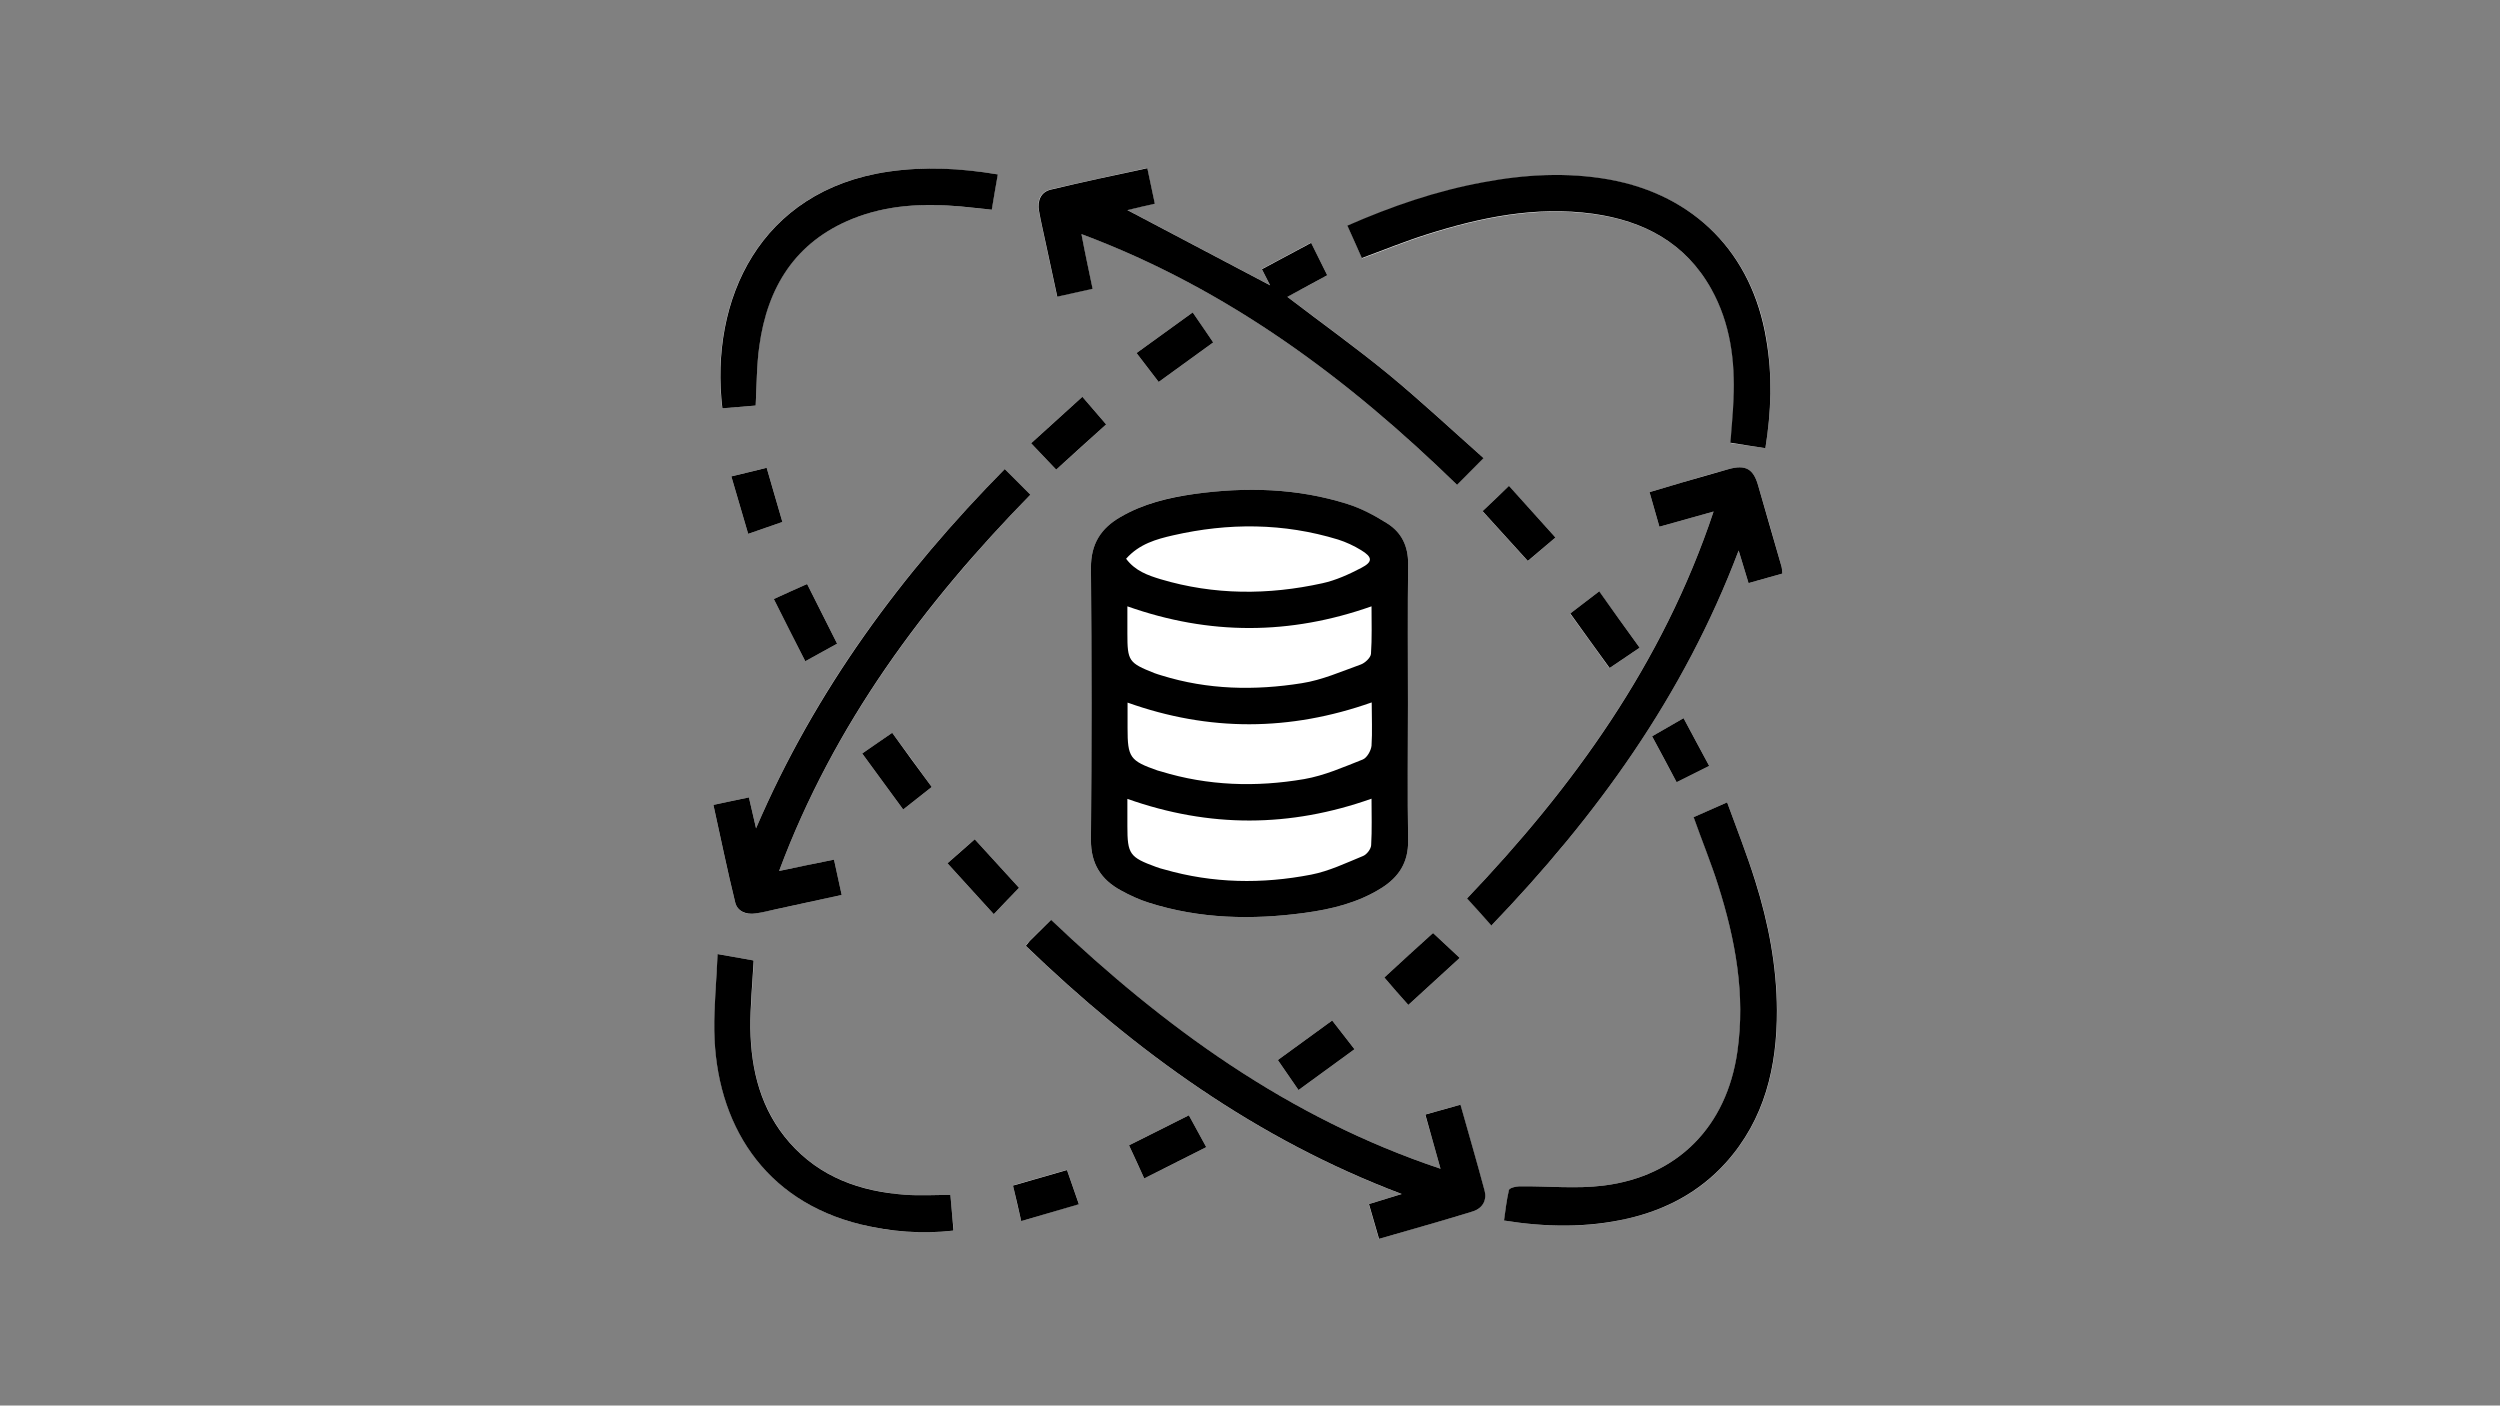 <?xml version="1.0" encoding="utf-8"?>
<!-- Generator: Adobe Illustrator 28.2.0, SVG Export Plug-In . SVG Version: 6.00 Build 0)  -->
<svg version="1.1" id="レイヤー_1" xmlns="http://www.w3.org/2000/svg" xmlns:xlink="http://www.w3.org/1999/xlink" x="0px"
	 y="0px" viewBox="0 0 1366 768" style="enable-background:new 0 0 1366 768;" xml:space="preserve">
<rect x="0" y="0" width="1366" height="768" fill="#808080" stroke="none"/>
<style type="text/css">
	.st0{fill:#FFFFFF;}
</style>
<g>
	<path class="st0" d="M769.3,384.3c0-25.4-0.2-50.8,0.1-76.1c0.1-9.6-3.6-17.2-11.4-22.2c-6.8-4.3-14.1-8.1-21.7-10.6
		c-27.4-8.7-55.4-9.4-83.7-5.5c-14.1,1.9-27.9,5.3-40.4,12.6c-10.6,6.2-16.2,14.8-16.1,27.8c0.4,49.5,0.4,99.1,0,148.6
		c-0.1,13,5.5,21.7,16.3,27.6c4.9,2.7,10.2,5.1,15.5,6.8c27.8,8.8,56.2,9.4,84.9,5.5c14.8-2,29.1-5.5,41.9-13.5
		c9.6-6,14.9-14.2,14.7-26.1C769,434.3,769.3,409.3,769.3,384.3z M725.2,150.4c-3.1-6.2-5.9-11.8-8.9-17.8
		c-9.2,4.9-18,9.6-26.9,14.4c1.8,3.6,3.3,6.3,4.5,8.8c-26-13.7-52-27.4-78-41.1c4.6-1.1,9.6-2.2,15-3.5c-1.4-6.7-2.7-12.7-4.1-19.4
		c-18,4-35.4,7.6-52.7,11.7c-5.5,1.3-7.5,6-6.5,11.5c1,5.8,2.4,11.5,3.6,17.3c2.1,9.8,4.2,19.6,6.4,29.7c6.9-1.5,12.9-2.9,19.3-4.3
		c-1.1-5.3-2.1-10-3.1-14.8c-1-4.7-1.9-9.4-3-15.1c80.3,30,146.2,79.4,205.2,137c4.9-4.9,9.4-9.4,14.5-14.6
		c-16.9-15-33.8-30.9-51.6-45.5c-18-14.8-36.9-28.4-55.6-42.6C710.5,158.4,717.6,154.6,725.2,150.4z M936.3,279.5
		c-27.8,83.2-77.2,151-134.6,211.3c4.7,5.2,8.9,10,13.3,14.8c57.2-59.5,105-125.5,135-204.8c2.1,6.9,3.7,12.1,5.4,17.8
		c6.4-1.8,12.3-3.5,18.5-5.2c-0.2-1.6-0.2-2.8-0.5-3.9c-4.2-14.8-8.4-29.6-12.8-44.4c-2.6-8.9-6.9-11.3-16-8.8
		c-8.4,2.3-16.8,4.7-25.1,7.2c-5.9,1.7-11.9,3.5-18.2,5.4c1.9,6.6,3.6,12.6,5.4,18.9C916.5,285.1,925.6,282.5,936.3,279.5z
		 M787.1,638.6c-83.2-27.8-151-77.2-212.9-136c-4.2,4.2-8,7.8-11.7,11.6c-0.7,0.7-1.3,1.5-2.1,2.6c60,57.7,126,105.6,205.4,135.6
		c-6.8,2.1-12.1,3.7-17.9,5.5c1.9,6.5,3.6,12.5,5.5,19c17.5-5.1,34.5-9.8,51.3-15c5.3-1.6,7.8-6.1,6.3-11.6
		c-4.1-15.4-8.6-30.7-13.1-46.7c-6.7,1.9-12.8,3.6-19.2,5.4C781.6,618.8,784.1,627.9,787.1,638.6z M455.7,469.7
		c-10,2.1-19.5,4-30,6.2c30-80.3,79.4-146.2,137.3-205.6c-4.8-4.8-9.4-9.3-14-14c-56.3,57-103.6,120.6-135.9,196.3
		c-1.5-6.6-2.7-11.5-3.9-16.9c-6.5,1.4-12.6,2.7-19.4,4.1c4,18.1,7.6,35.8,11.9,53.2c1.3,5.1,6,7,11.2,6.1c3.6-0.6,7.1-1.5,10.7-2.2
		c12-2.6,24-5.2,36.3-7.9C458.4,482.4,457.1,476.5,455.7,469.7z M943.7,438.4c-6.8,3.1-12.6,5.6-18.2,8.1
		c4.7,12.9,9.5,24.9,13.4,37.2c9.4,29.6,15,59.8,10.5,91c-5.8,40.5-32.4,67.9-73.1,73.1c-15.1,1.9-30.7,0.2-46,0.4
		c-2,0-5.5,0.9-5.7,2c-1.4,5.4-1.9,11-2.7,16.7c23.1,3.7,45.5,4.1,67.7-1.1c20.8-4.8,39.1-14.4,53.5-30.5
		c21.3-23.7,28-52.4,27.9-83.3c-0.1-24.1-4.6-47.6-11.8-70.5C954.6,467.1,949,453,943.7,438.4z M964.6,244.9
		c3.2-20.1,3.9-39.6,0.7-59.2c-7.6-47-39-78.9-85.8-87.4c-23.1-4.2-46-2.8-68.9,1.5c-25.6,4.8-50.1,13.2-74.2,23.7
		c2.7,6.1,5.3,12,7.9,17.7c12.2-4.5,23.7-9.2,35.4-12.9c29.6-9.4,59.7-15.6,91-11.3c27.8,3.8,50.5,15.9,64.6,41.2
		c10.4,18.7,13,39.1,12.1,60.1c-0.3,7.8-1.1,15.6-1.7,23.8C952.1,243,958.2,243.9,964.6,244.9z M519.3,652.9
		c-8.6,0-16.7,0.5-24.7-0.1c-24.4-1.9-46.5-9.5-63.1-28.5c-15.6-17.9-21.2-39.4-21.4-62.5c-0.1-12.1,1.1-24.2,1.8-37
		c-5.9-1-12.2-2.1-19.7-3.5c-0.7,14.5-2,28.2-1.8,41.9c0.8,50.7,27,93,80.3,105.9c16.4,4,33,5.3,50.4,3.3
		C520.4,665.9,519.9,659.9,519.3,652.9z M412.9,221.6c0.6-11.3,0.5-22.1,1.9-32.6c4.3-32.2,19.7-56.8,50.8-69.4
		c19-7.7,39-8.7,59.2-6.8c5.6,0.5,11.1,1.2,17,1.8c1.2-6.8,2.2-12.9,3.3-19.3c-20.3-3.3-40.1-4.4-59.9-1.5
		c-70.1,10.3-97.6,69.9-90.6,129.3C400.7,222.6,406.7,222.1,412.9,221.6z M616.9,625.8c2.8,6.1,5.5,11.9,8.3,18.1
		c11.6-5.9,22.6-11.3,33.9-17.1c-3.4-6.3-6.5-11.8-9.5-17.4C638.5,614.9,628.1,620.2,616.9,625.8z M471.1,411.7
		c7.7,10.5,14.9,20.4,22.4,30.6c5.6-4.4,10.4-8.2,15.6-12.3c-7.3-10.1-14.3-19.7-21.6-29.6C482.1,404.2,477,407.7,471.1,411.7z
		 M563.4,242.2c4.8,5.1,9.1,9.6,13.7,14.4c9.3-8.4,18.1-16.3,27.3-24.7c-4.4-5.1-8.6-10-13-15.1
		C581.9,225.4,572.9,233.5,563.4,242.2z M422.8,327.3c5.9,11.7,11.5,22.8,17.2,34c6.5-3.6,11.9-6.6,17.4-9.6
		c-5.6-11.1-10.9-21.8-16.4-32.6C435,321.8,429.3,324.4,422.8,327.3z M895.9,353.9c-7.5-10.4-14.7-20.3-22.2-30.7
		c-5.5,4.2-10.6,8.1-15.8,12.1c7.3,10.1,14.3,19.7,21.5,29.8C885,361.3,890.1,357.8,895.9,353.9z M698.2,579.2
		c3.9,5.6,7.5,10.9,11.3,16.4c10.6-7.7,20.4-14.9,30.6-22.3c-4.3-5.6-8.2-10.6-12.2-15.7C717.8,564.9,708.4,571.8,698.2,579.2z
		 M756.4,534.1c4.6,5.2,8.7,9.9,13.1,15c9.5-8.7,18.6-17,28.1-25.7c-5.1-4.8-9.8-9.1-14.6-13.6C774.4,517.6,765.6,525.7,756.4,534.1
		z M651.7,170.7c-10.4,7.5-20.4,14.7-30.7,22.2c4.3,5.6,8.1,10.6,12.1,15.8c10.3-7.5,19.9-14.4,29.8-21.6
		C658.9,181.4,655.4,176.3,651.7,170.7z M849.9,293.7c-8.7-9.6-16.9-18.7-25.4-28.1c-5,4.7-9.6,9.1-14.4,13.8
		c8.4,9.2,16.4,18,24.7,27.2C839.9,302.2,844.6,298.2,849.9,293.7z M517.7,471.7c8.6,9.4,16.9,18.5,25.3,27.8
		c4.8-5,9.2-9.6,13.8-14.4c-7.8-8.5-15.9-17.4-24.2-26.5C527.4,463.1,522.7,467.2,517.7,471.7z M427.5,285.2
		c-3-10.3-5.7-19.9-8.6-29.6c-6.7,1.6-12.7,3.1-19.3,4.7c3.2,10.8,6.1,21,9.2,31.4C415.4,289.4,421.1,287.4,427.5,285.2z M558,667.2
		c11-3.2,21.1-6.2,31.5-9.3c-2.4-6.9-4.4-12.7-6.5-18.7c-10.1,2.9-19.6,5.6-29.5,8.5C554.9,654,556.3,660.1,558,667.2z M902.7,402.3
		c4.6,8.6,8.9,16.7,13.4,25.1c6.2-3.1,11.9-5.9,17.8-8.9c-4.8-9-9.4-17.5-14-26.1C913.8,396,908.4,399.1,902.7,402.3z"/>
	<path d="M769.3,384.3c0,25-0.3,49.9,0.1,74.9c0.2,12-5.1,20.1-14.7,26.1c-12.8,8-27.1,11.5-41.9,13.5c-28.7,3.9-57.1,3.3-84.9-5.5
		c-5.4-1.7-10.6-4.1-15.5-6.8c-10.8-5.9-16.4-14.6-16.3-27.6c0.4-49.5,0.4-99.1,0-148.6c-0.1-13,5.4-21.6,16.1-27.8
		c12.5-7.3,26.3-10.6,40.4-12.6c28.2-3.9,56.3-3.2,83.7,5.5c7.6,2.4,14.9,6.3,21.7,10.6c7.8,4.9,11.5,12.5,11.4,22.2
		C769.1,333.6,769.3,358.9,769.3,384.3z M616,436.5c0,5.2,0,10,0,14.9c0,15.3,1.2,17,15.7,22.3c1.5,0.6,3.1,1,4.6,1.4
		c26.5,7.6,53.3,8,80.1,2.8c9.8-1.9,19.1-6.4,28.4-10.2c2-0.8,4.3-3.8,4.4-5.9c0.5-8.4,0.2-16.8,0.2-25.4
		C704.8,452.2,660.9,452.4,616,436.5z M749.5,383.8c-44.8,15.8-88.8,16-133.4,0.1c0,4.8,0,9.4,0,14c0,16,1.3,17.8,16.4,23.1
		c0.6,0.2,1.2,0.3,1.8,0.5c25.7,7.9,52,8.7,78.3,4.2c11-1.9,21.6-6.6,32-10.7c2.3-0.9,4.5-4.8,4.8-7.5
		C749.9,399.8,749.5,392.1,749.5,383.8z M616,331.3c0,5.2,0,10,0,14.8c0,15.1,0.7,16.1,14.8,21.7c1.3,0.5,2.7,0.9,4,1.3
		c25.1,7.8,50.8,8.3,76.5,4.2c11-1.7,21.6-6.4,32.2-10.2c2.3-0.8,5.4-3.7,5.6-5.8c0.6-8.5,0.3-17.2,0.3-26
		C704.8,347,661,347.2,616,331.3z M615.3,305.3c5,6.7,12,9.1,18.9,11.2c29.2,8.7,58.8,8.7,88.3,2.2c7.4-1.6,14.6-4.9,21.3-8.4
		c6.4-3.3,6.2-5.9-0.1-9.7c-3.9-2.4-8.2-4.4-12.6-5.8c-29.8-9.1-59.9-9.2-90.1-2.3C631.8,294.6,622.5,297.2,615.3,305.3z"/>
	<path d="M725.2,150.4c-7.6,4.1-14.7,8-21.8,11.8c18.7,14.3,37.6,27.8,55.6,42.6c17.8,14.7,34.7,30.5,51.6,45.5
		c-5.1,5.2-9.6,9.7-14.5,14.6c-59.1-57.6-124.9-107-205.2-137c1.1,5.7,2,10.4,3,15.1c1,4.7,2,9.5,3.1,14.8
		c-6.4,1.4-12.4,2.8-19.3,4.3c-2.2-10.1-4.3-19.9-6.4-29.7c-1.2-5.7-2.6-11.5-3.6-17.3c-0.9-5.5,1-10.2,6.5-11.5
		c17.3-4.2,34.7-7.8,52.7-11.7c1.4,6.7,2.7,12.8,4.1,19.4c-5.4,1.2-10.4,2.4-15,3.5c26,13.7,52,27.4,78,41.1
		c-1.3-2.5-2.7-5.2-4.5-8.8c8.9-4.8,17.7-9.5,26.9-14.4C719.4,138.7,722.2,144.3,725.2,150.4z"/>
	<path d="M936.3,279.5c-10.7,3-19.8,5.6-29.6,8.3c-1.8-6.4-3.5-12.3-5.4-18.9c6.4-1.9,12.3-3.7,18.2-5.4c8.4-2.4,16.7-4.8,25.1-7.2
		c9.1-2.5,13.4-0.2,16,8.8c4.3,14.8,8.5,29.6,12.8,44.4c0.3,1.1,0.3,2.3,0.5,3.9c-6.2,1.7-12.1,3.4-18.5,5.2
		c-1.7-5.7-3.3-10.9-5.4-17.8c-30,79.4-77.8,145.3-135.1,204.9c-4.3-4.9-8.6-9.6-13.3-14.8C859.1,430.6,908.5,362.8,936.3,279.5z"/>
	<path d="M787.1,638.6c-3-10.6-5.6-19.8-8.3-29.6c6.4-1.8,12.5-3.5,19.2-5.4c4.5,16,9,31.3,13.1,46.7c1.5,5.5-1,9.9-6.3,11.6
		c-16.8,5.2-33.7,9.9-51.3,15c-1.9-6.5-3.6-12.5-5.5-19c5.8-1.8,11.1-3.4,17.9-5.5c-79.4-30-145.5-77.9-205.4-135.6
		c0.9-1.1,1.5-1.9,2.1-2.6c3.7-3.7,7.5-7.4,11.7-11.6C636.1,561.3,703.9,610.8,787.1,638.6z"/>
	<path d="M455.7,469.7c1.5,6.8,2.7,12.7,4.2,19.3c-12.3,2.7-24.3,5.3-36.3,7.9c-3.6,0.8-7.1,1.7-10.7,2.2c-5.2,0.8-10-1.1-11.2-6.1
		c-4.3-17.5-7.9-35.1-11.9-53.2c6.8-1.5,12.9-2.7,19.4-4.1c1.3,5.4,2.4,10.3,3.9,16.9C445.5,377,492.8,313.3,549,256.3
		c4.7,4.7,9.2,9.2,14,14c-58,59.3-107.3,125.2-137.3,205.6C436.2,473.7,445.6,471.7,455.7,469.7z"/>
	<path d="M943.7,438.4c5.3,14.6,10.9,28.7,15.4,43.1c7.2,22.9,11.7,46.4,11.8,70.5c0.1,30.8-6.6,59.6-27.9,83.3
		c-14.5,16.1-32.8,25.7-53.5,30.5c-22.2,5.1-44.6,4.8-67.7,1.1c0.8-5.7,1.4-11.3,2.7-16.7c0.3-1.1,3.7-2,5.7-2
		c15.4-0.2,30.9,1.5,46-0.4c40.7-5.1,67.3-32.5,73.1-73.1c4.5-31.3-1.1-61.4-10.5-91c-3.9-12.3-8.8-24.3-13.4-37.2
		C931.1,444,936.9,441.4,943.7,438.4z"/>
	<path d="M964.6,244.9c-6.4-1-12.5-1.9-19.1-3c0.6-8.1,1.4-16,1.7-23.8c0.9-21-1.7-41.4-12.1-60.1c-14.1-25.3-36.8-37.3-64.6-41.2
		c-31.3-4.3-61.4,1.9-91,11.3c-11.7,3.7-23.2,8.4-35.4,12.9c-2.6-5.8-5.1-11.6-7.9-17.7c24.2-10.6,48.6-19,74.2-23.7
		c22.9-4.3,45.8-5.6,68.9-1.5c46.8,8.5,78.1,40.4,85.8,87.4C968.5,205.3,967.8,224.8,964.6,244.9z"/>
	<path d="M519.3,652.9c0.6,7,1.1,13,1.7,19.5c-17.4,2-34.1,0.6-50.4-3.3c-53.3-12.9-79.5-55.2-80.3-105.9
		c-0.2-13.7,1.2-27.4,1.8-41.9c7.5,1.3,13.7,2.4,19.7,3.5c-0.7,12.8-1.9,24.9-1.8,37c0.3,23.1,5.8,44.7,21.4,62.5
		c16.7,19,38.7,26.7,63.1,28.5C502.6,653.4,510.7,652.9,519.3,652.9z"/>
	<path d="M412.9,221.6c-6.2,0.5-12.2,1-18.2,1.5c-7-59.4,20.5-119,90.6-129.3c19.8-2.9,39.6-1.9,59.9,1.5
		c-1.1,6.4-2.2,12.5-3.3,19.3c-5.9-0.6-11.4-1.3-17-1.8c-20.2-1.8-40.2-0.9-59.2,6.8c-31.1,12.6-46.4,37.2-50.8,69.4
		C413.4,199.6,413.5,210.3,412.9,221.6z"/>
	<path d="M616.9,625.8c11.2-5.6,21.6-10.8,32.7-16.4c3.1,5.6,6.1,11.2,9.5,17.4c-11.4,5.7-22.3,11.2-33.9,17.1
		C622.4,637.6,619.7,631.9,616.9,625.8z"/>
	<path d="M471.1,411.7c5.8-4,10.9-7.5,16.4-11.3c7.2,10,14.2,19.6,21.6,29.6c-5.2,4.1-10,7.9-15.6,12.3
		C486.1,432.2,478.9,422.3,471.1,411.7z"/>
	<path d="M563.4,242.2c9.5-8.6,18.5-16.8,28-25.4c4.4,5.1,8.6,10,13,15.1c-9.2,8.3-18.1,16.3-27.3,24.7
		C572.5,251.7,568.2,247.2,563.4,242.2z"/>
	<path d="M422.8,327.3c6.5-3,12.2-5.5,18.2-8.2c5.5,10.9,10.8,21.5,16.4,32.6c-5.4,3-10.9,6-17.4,9.6
		C434.3,350.1,428.7,339.1,422.8,327.3z"/>
	<path d="M895.9,353.9c-5.8,3.9-10.9,7.4-16.4,11.1c-7.3-10-14.2-19.7-21.5-29.8c5.2-4,10.3-7.9,15.8-12.1
		C881.2,333.6,888.4,343.5,895.9,353.9z"/>
	<path d="M698.2,579.2c10.2-7.4,19.6-14.3,29.7-21.6c4,5.1,7.9,10.1,12.2,15.7c-10.2,7.4-20,14.6-30.6,22.3
		C705.7,590,702.1,584.8,698.2,579.2z"/>
	<path d="M756.4,534.1c9.2-8.5,18-16.5,26.6-24.3c4.8,4.4,9.5,8.8,14.6,13.6c-9.5,8.7-18.6,17-28.1,25.7
		C765,544,760.9,539.4,756.4,534.1z"/>
	<path d="M651.7,170.7c3.8,5.5,7.3,10.7,11.2,16.4c-9.8,7.1-19.5,14.1-29.8,21.6c-4-5.2-7.8-10.2-12.1-15.8
		C631.3,185.5,641.3,178.2,651.7,170.7z"/>
	<path d="M849.9,293.7c-5.3,4.5-10,8.5-15.1,12.8c-8.3-9.2-16.3-17.9-24.7-27.2c4.8-4.6,9.5-9,14.4-13.8
		C833,275,841.2,284.1,849.9,293.7z"/>
	<path d="M517.7,471.7c5.1-4.5,9.8-8.6,14.9-13.1c8.3,9.1,16.4,18,24.2,26.5c-4.6,4.8-9.1,9.4-13.8,14.4
		C534.5,490.2,526.3,481.1,517.7,471.7z"/>
	<path d="M427.5,285.2c-6.4,2.2-12.1,4.2-18.7,6.5c-3.1-10.5-6-20.6-9.2-31.4c6.6-1.6,12.6-3,19.3-4.7
		C421.7,265.4,424.5,274.9,427.5,285.2z"/>
	<path d="M558,667.2c-1.6-7.1-3-13.2-4.5-19.4c9.9-2.9,19.3-5.6,29.5-8.5c2.1,6,4.1,11.8,6.5,18.7C579.1,661,568.9,664,558,667.2z"
		/>
	<path d="M902.7,402.3c5.7-3.3,11.1-6.3,17.2-9.9c4.6,8.7,9.2,17.1,14,26.1c-5.9,3-11.6,5.8-17.8,8.9
		C911.7,419,907.3,410.9,902.7,402.3z"/>
</g>
</svg>

